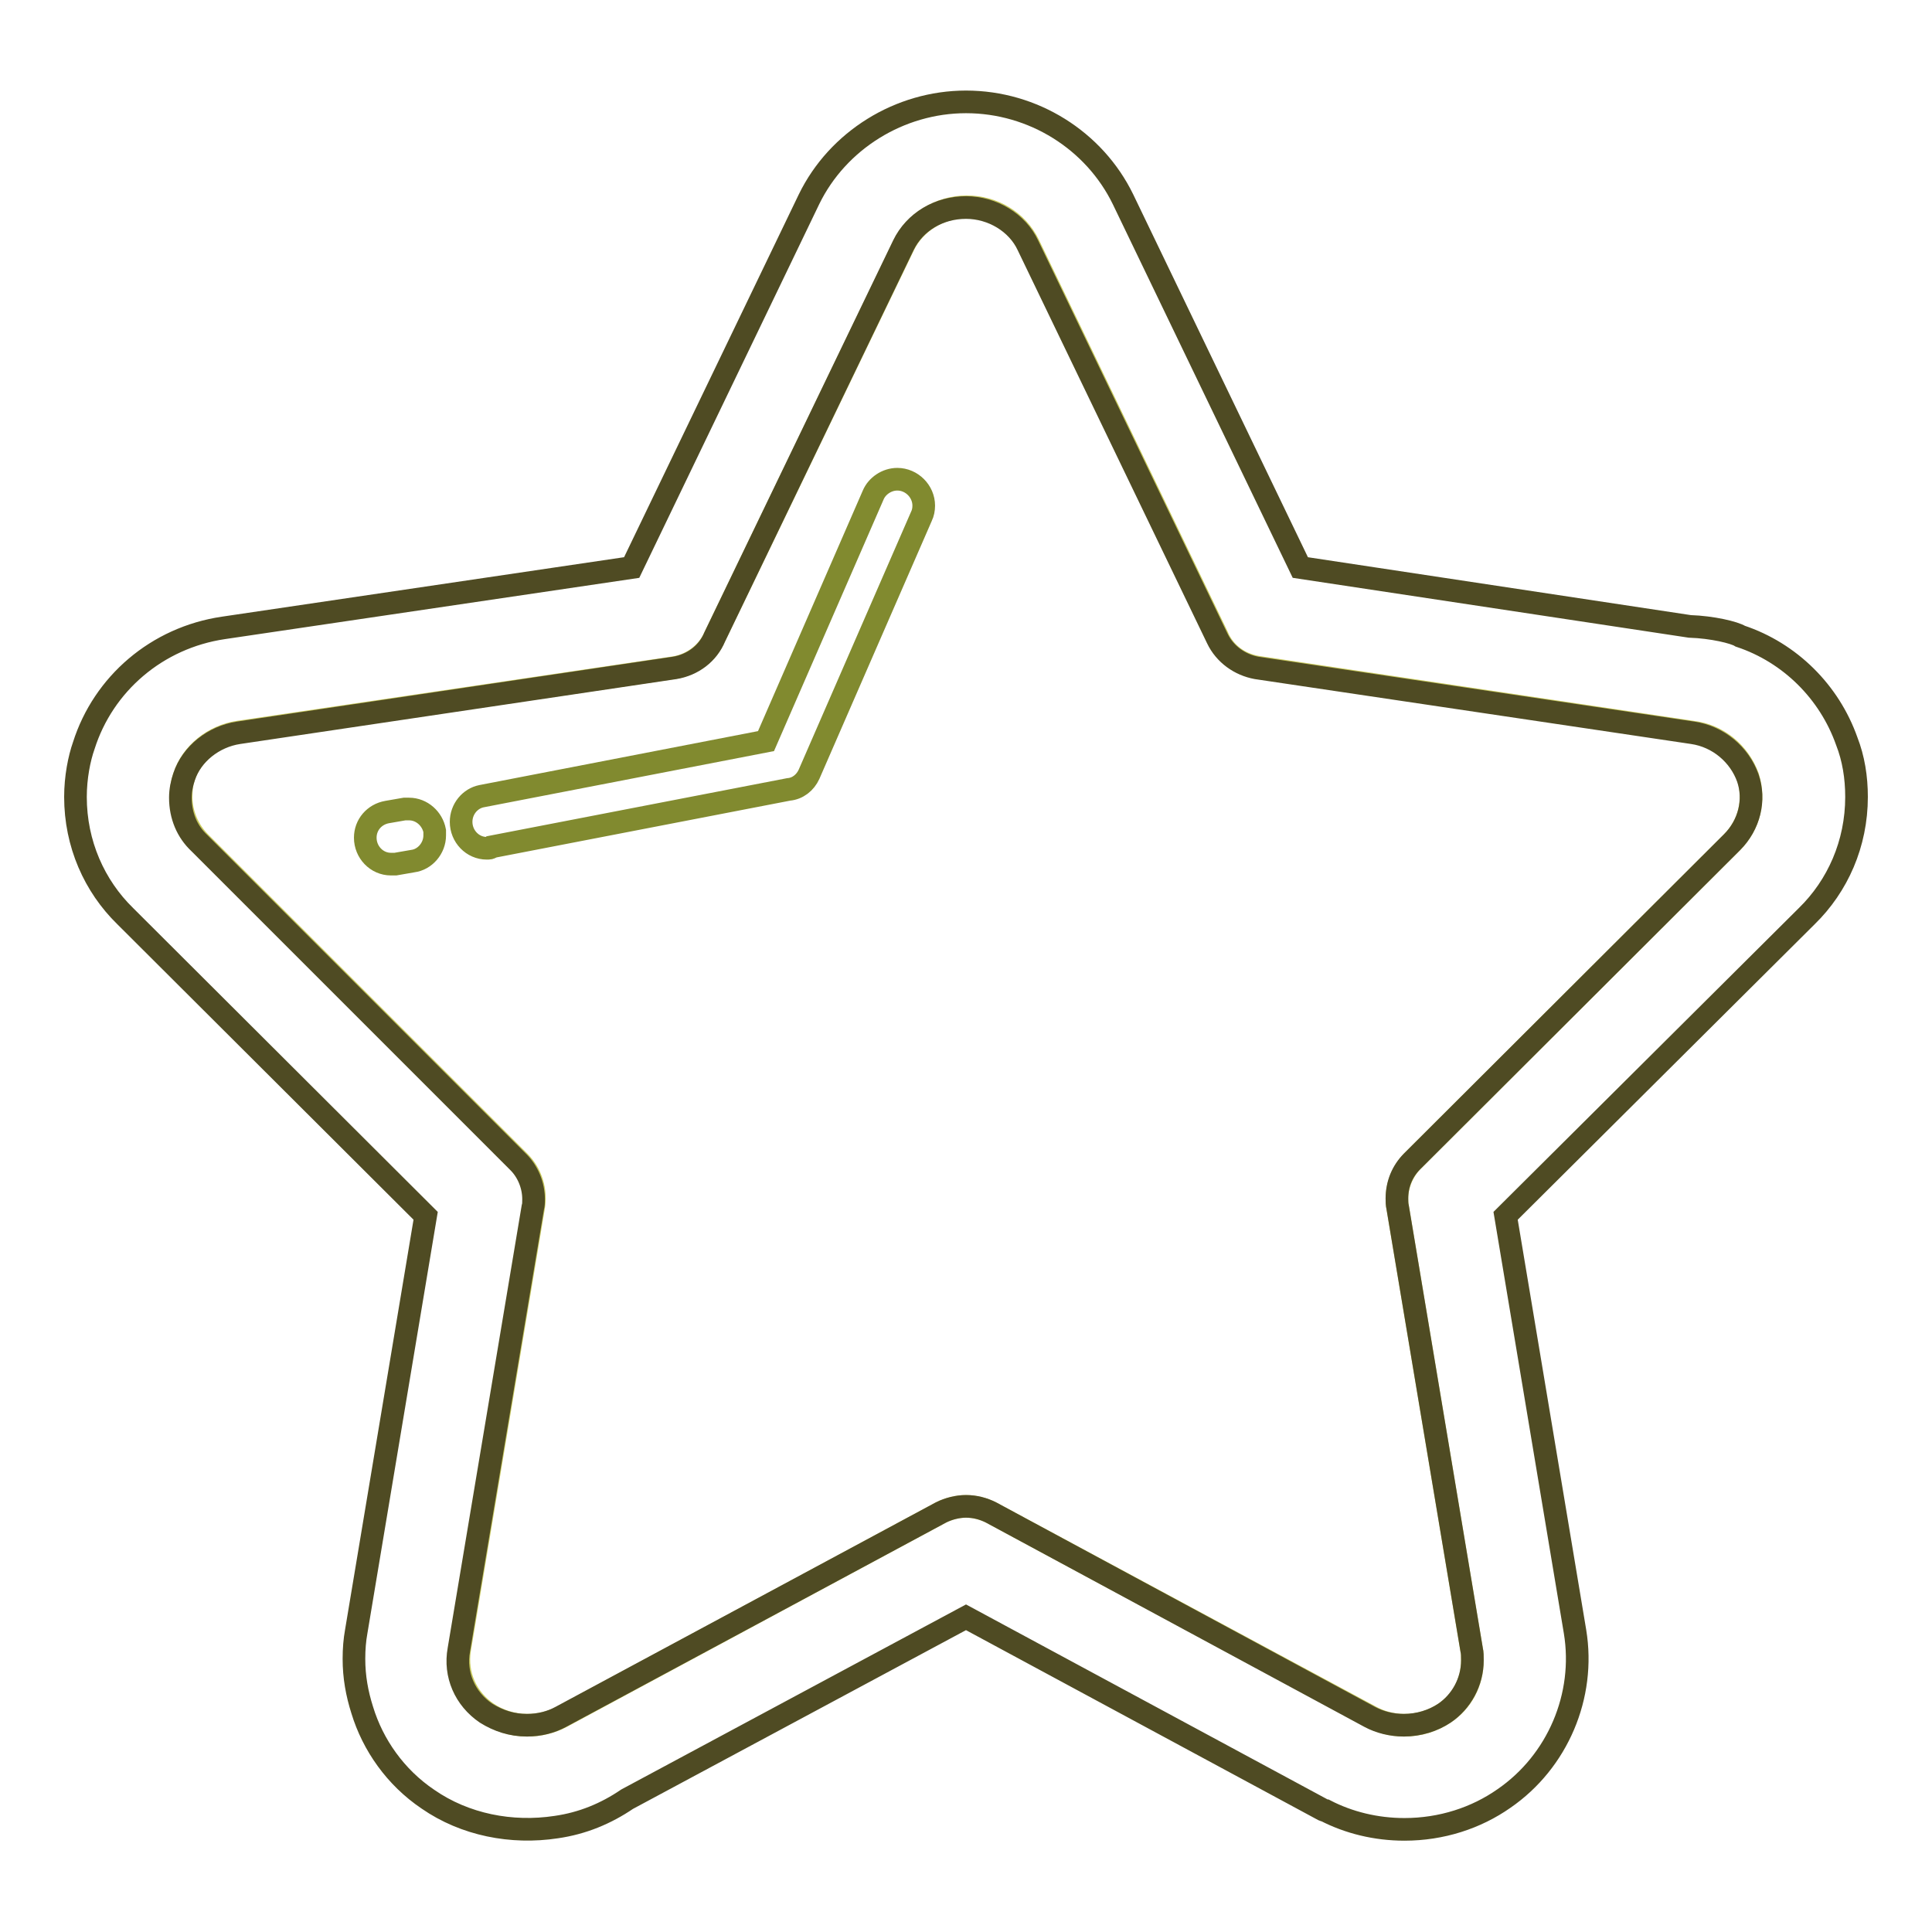 <?xml version="1.0" encoding="utf-8"?>
<!-- Svg Vector Icons : http://www.onlinewebfonts.com/icon -->
<!DOCTYPE svg PUBLIC "-//W3C//DTD SVG 1.1//EN" "http://www.w3.org/Graphics/SVG/1.1/DTD/svg11.dtd">
<svg version="1.1" xmlns="http://www.w3.org/2000/svg" xmlns:xlink="http://www.w3.org/1999/xlink" x="0px" y="0px" viewBox="0 0 256 256" enable-background="new 0 0 256 256" xml:space="preserve">
<g> <path stroke-width="3" fill-opacity="0" stroke="#c8c95c"  d="M191.4,227c2.3-1.5,3.7-4.1,3.7-7c0-0.5,0-1-0.1-1.4l-9.8-58.6c-0.4-2.2,0.4-4.5,1.9-6.1l42.4-42.3 c2.3-2.3,3.1-5.6,2.1-8.7c-1.2-3.2-4-5.5-7.4-5.9l-57.6-8.6c-2.4-0.4-4.4-1.9-5.3-4.1l-25-51.9c-1.5-3.1-4.7-5-8.2-5 c-3.5,0-6.8,2-8.3,5L94.6,84.6c-1,2.1-3.1,3.6-5.5,3.9L31.6,97c-3.3,0.5-6.2,2.8-7.2,5.9c-0.3,0.8-0.4,1.7-0.4,2.7 c0,2.3,1,4.5,2.5,6l42.3,42.3c1.6,1.6,2.3,3.9,1.9,6.1l-9.8,58.6c-0.5,3.3,0.9,6.5,3.7,8.4c1.5,1,3.3,1.6,5.3,1.6 c1.6,0,3.2-0.4,4.5-1.1l50.3-27.1c1-0.5,2.2-0.8,3.3-0.8c1.1,0,2.3,0.3,3.3,0.8l50.4,27.1c1.3,0.7,2.8,1.1,4.4,1.1 C188.1,228.6,189.9,228,191.4,227L191.4,227z"/> <path stroke-width="3" fill-opacity="0" stroke="#4f4b23"  d="M239.4,121.4c4.1-4,6.6-9.6,6.6-15.8c0-2.6-0.4-5.1-1.3-7.4c-2.3-6.5-7.5-11.7-14.1-13.9 c-0.8-0.5-3.7-1.2-6.7-1.3l-51.6-7.8l-23.5-48.8c-3.8-7.8-11.9-12.9-20.8-12.9c-8.8,0-17,5.1-20.8,12.9L83.7,75.2l-54.1,8 c-8.8,1.3-15.9,7.4-18.5,15.6c-0.6,1.7-1.1,4.2-1.1,6.8c0,6.2,2.5,11.8,6.6,15.8l39.8,39.7l-9.2,55.1c-0.2,1.1-0.3,2.3-0.3,3.6 c0,2.4,0.4,4.6,1.1,6.8c1.4,4.6,4.4,8.9,8.7,11.8c4.9,3.4,11.1,4.6,17,3.7c3.5-0.5,6.6-1.8,9.4-3.7l44.9-24.1l47.1,25.4 c0.2,0.1,0.3,0.2,0.5,0.2c3.1,1.6,6.7,2.5,10.5,2.5c4.9,0,9.5-1.5,13.2-4.1c7.1-4.9,10.8-13.6,9.4-22.1l-0.1-0.6l-9.1-54.5 L239.4,121.4L239.4,121.4z M131.3,200.4c-1-0.5-2.1-0.8-3.3-0.8c-1.1,0-2.3,0.3-3.3,0.8l-50.4,27.1c-1.3,0.7-2.8,1.1-4.5,1.1 c-2,0-3.8-0.6-5.4-1.6c-2.8-1.9-4.2-5.1-3.6-8.4l9.8-58.6c0.1-0.3,0.1-0.7,0.1-1.1c0-1.9-0.8-3.7-2-4.9l-42.3-42.3 c-1.6-1.5-2.5-3.6-2.5-6c0-1,0.2-1.9,0.5-2.8c1-3,3.9-5.3,7.2-5.8l57.8-8.6c2.4-0.4,4.4-1.9,5.3-4.1l25-51.9c1.5-3.1,4.7-5,8.3-5 c3.5,0,6.8,2,8.2,5l25.1,52.1c1,2.1,3,3.5,5.2,3.9l57.8,8.6c3.4,0.5,6.2,2.9,7.3,6c1,2.9,0.2,6.2-2.1,8.5l-42.4,42.3 c-1.3,1.3-2,3-2,4.9c0,0.4,0,0.8,0.1,1.2l9.8,58.6c0.1,0.4,0.1,0.9,0.1,1.4c0,2.9-1.5,5.5-3.7,7c-1.5,1-3.4,1.6-5.4,1.6 c-1.6,0-3.2-0.4-4.5-1.1L131.3,200.4L131.3,200.4z"/> <path stroke-width="3" fill-opacity="0" stroke="#818a2f"  d="M51.8,114.5c-1.9,0-3.4-1.6-3.4-3.5c0-1.7,1.2-3.1,2.9-3.4l2.3-0.4c0.2,0,0.4,0,0.6,0 c1.7,0,3.1,1.3,3.4,2.9c0,0.2,0,0.4,0,0.6c0,1.7-1.3,3.2-2.9,3.4l-2.3,0.4C52.2,114.5,52,114.5,51.8,114.5 C51.8,114.5,51.8,114.5,51.8,114.5L51.8,114.5z M64.5,112.4c-1.9,0-3.4-1.6-3.4-3.5c0-1.7,1.2-3.1,2.7-3.4l37.7-7.3l14.2-32.6 c0.5-1.2,1.8-2.1,3.2-2.1c1.9,0,3.5,1.6,3.5,3.5c0,0.5-0.1,1-0.3,1.4l-14.9,34.2c-0.5,1.1-1.5,1.9-2.7,2l-39.3,7.6 C65,112.4,64.8,112.4,64.5,112.4C64.6,112.4,64.5,112.4,64.5,112.4L64.5,112.4z"/></g>
</svg>